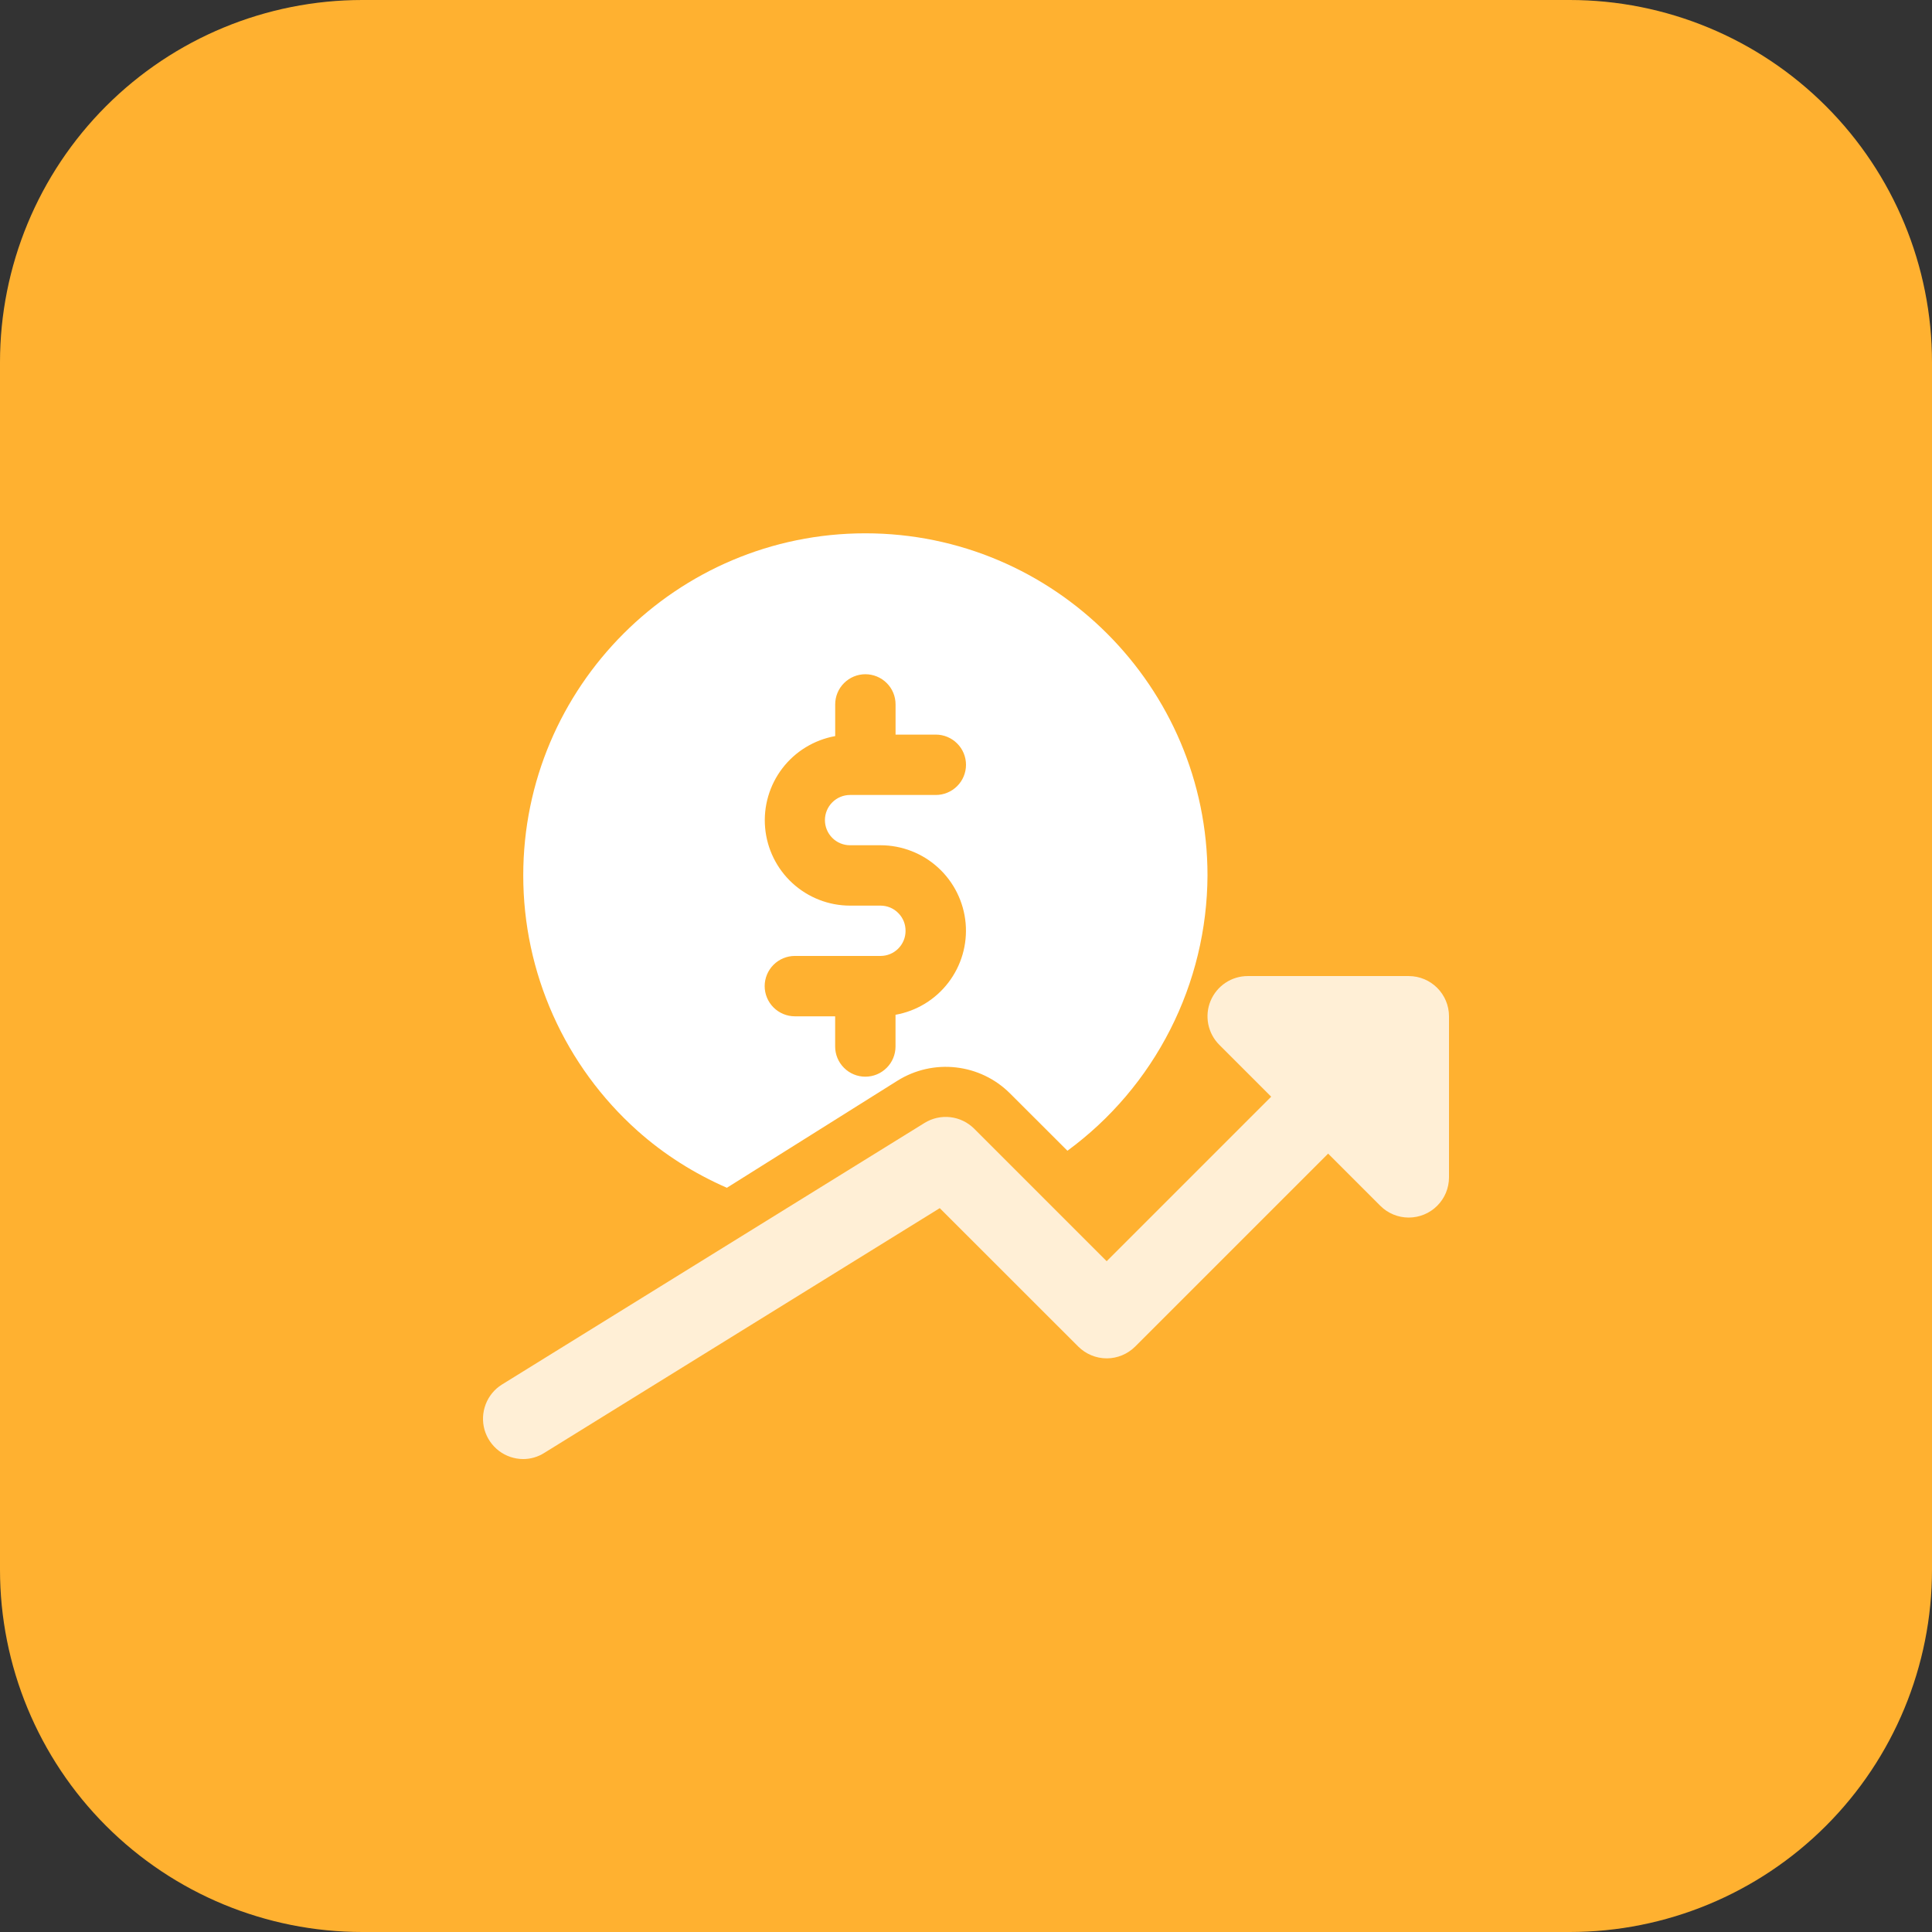 <svg width="48" height="48" viewBox="0 0 48 48" fill="none" xmlns="http://www.w3.org/2000/svg">
<rect x="0" y="0" width="48" height="48" fill="#333333" stroke="none"/>
<g clip-path="url(#clip0_18475_118353)">
<path d="M39 48H9C6.613 48 4.324 47.052 2.636 45.364C0.948 43.676 0 41.387 0 39L0 9C0 6.613 0.948 4.324 2.636 2.636C4.324 0.948 6.613 0 9 0L39 0C41.387 0 43.676 0.948 45.364 2.636C47.052 4.324 48 6.613 48 9V39C48 41.387 47.052 43.676 45.364 45.364C43.676 47.052 41.387 48 39 48Z" fill="#FFB130"/>
<path d="M15.835 28.091C16.5 28.685 17.251 29.156 18.059 29.51L22.303 26.846C22.736 26.577 23.246 26.462 23.752 26.52C24.258 26.577 24.73 26.803 25.091 27.163L26.52 28.59C27.594 27.802 28.468 26.772 29.072 25.584C29.677 24.396 29.994 23.083 30 21.75C30 17.063 26.186 13.25 21.499 13.25C16.811 13.25 13 17.063 13 21.75C13 22.947 13.252 24.131 13.741 25.223C14.229 26.316 14.943 27.293 15.835 28.091ZM21.88 22.5H21.119C20.589 22.5 20.079 22.3 19.688 21.942C19.297 21.583 19.055 21.091 19.009 20.563C18.963 20.035 19.116 19.509 19.438 19.088C19.76 18.667 20.229 18.382 20.75 18.288V17.501C20.75 17.302 20.829 17.111 20.97 16.971C21.111 16.83 21.302 16.751 21.5 16.751C21.699 16.751 21.89 16.83 22.031 16.971C22.172 17.111 22.25 17.302 22.25 17.501V18.251H23.25C23.448 18.251 23.639 18.33 23.78 18.471C23.921 18.611 24 18.802 24 19.001C24 19.2 23.921 19.391 23.78 19.531C23.639 19.672 23.448 19.751 23.25 19.751H21.119C20.954 19.751 20.795 19.817 20.678 19.934C20.561 20.051 20.495 20.21 20.495 20.376C20.495 20.541 20.561 20.7 20.678 20.817C20.795 20.935 20.954 21 21.119 21H21.88C22.41 21.001 22.921 21.201 23.311 21.559C23.702 21.918 23.944 22.41 23.991 22.938C24.037 23.466 23.884 23.992 23.561 24.413C23.239 24.834 22.771 25.119 22.249 25.212V26C22.249 26.199 22.17 26.39 22.029 26.53C21.889 26.671 21.698 26.75 21.499 26.75C21.3 26.75 21.109 26.671 20.969 26.53C20.828 26.39 20.749 26.199 20.749 26V25.25H19.748C19.55 25.25 19.359 25.171 19.218 25.03C19.078 24.89 18.998 24.699 18.998 24.5C18.998 24.301 19.078 24.11 19.218 23.97C19.359 23.829 19.55 23.75 19.748 23.75H21.878C22.043 23.75 22.2 23.684 22.316 23.568C22.432 23.452 22.498 23.295 22.498 23.131C22.499 23.048 22.484 22.967 22.454 22.891C22.423 22.815 22.378 22.745 22.32 22.687C22.263 22.628 22.194 22.581 22.119 22.549C22.043 22.517 21.962 22.501 21.88 22.5Z" fill="white"/>
<path d="M12.998 36.25C12.781 36.249 12.57 36.178 12.397 36.047C12.224 35.915 12.098 35.731 12.038 35.523C11.979 35.314 11.989 35.092 12.067 34.889C12.144 34.686 12.286 34.514 12.47 34.399L22.97 27.899C23.161 27.781 23.387 27.73 23.611 27.756C23.835 27.782 24.043 27.883 24.203 28.042L27.495 31.334L33.288 25.541C33.479 25.372 33.728 25.282 33.983 25.29C34.238 25.297 34.481 25.402 34.662 25.582C34.842 25.763 34.947 26.006 34.955 26.261C34.962 26.516 34.872 26.765 34.703 26.956L28.203 33.455C28.015 33.642 27.761 33.748 27.496 33.748C27.231 33.748 26.977 33.642 26.789 33.455L23.348 30.016L13.521 36.098C13.365 36.197 13.183 36.25 12.998 36.25Z" fill="#FFEFD6"/>
<path d="M34.999 30.25C34.734 30.25 34.48 30.145 34.293 29.957L30.292 25.957C30.152 25.817 30.058 25.639 30.019 25.445C29.981 25.251 30 25.05 30.076 24.868C30.152 24.685 30.28 24.529 30.444 24.419C30.608 24.309 30.801 24.25 30.999 24.25H34.999C35.551 24.25 36 24.698 36 25.25V29.25C36 29.381 35.974 29.511 35.924 29.633C35.874 29.754 35.8 29.864 35.707 29.957C35.614 30.05 35.504 30.124 35.382 30.174C35.261 30.224 35.13 30.25 34.999 30.25Z" fill="#FFEFD6"/>
</g>
<defs>
<clipPath id="clip0_18475_118353">
<rect width="48" height="48" fill="white"/>
</clipPath>
</defs>
</svg>
